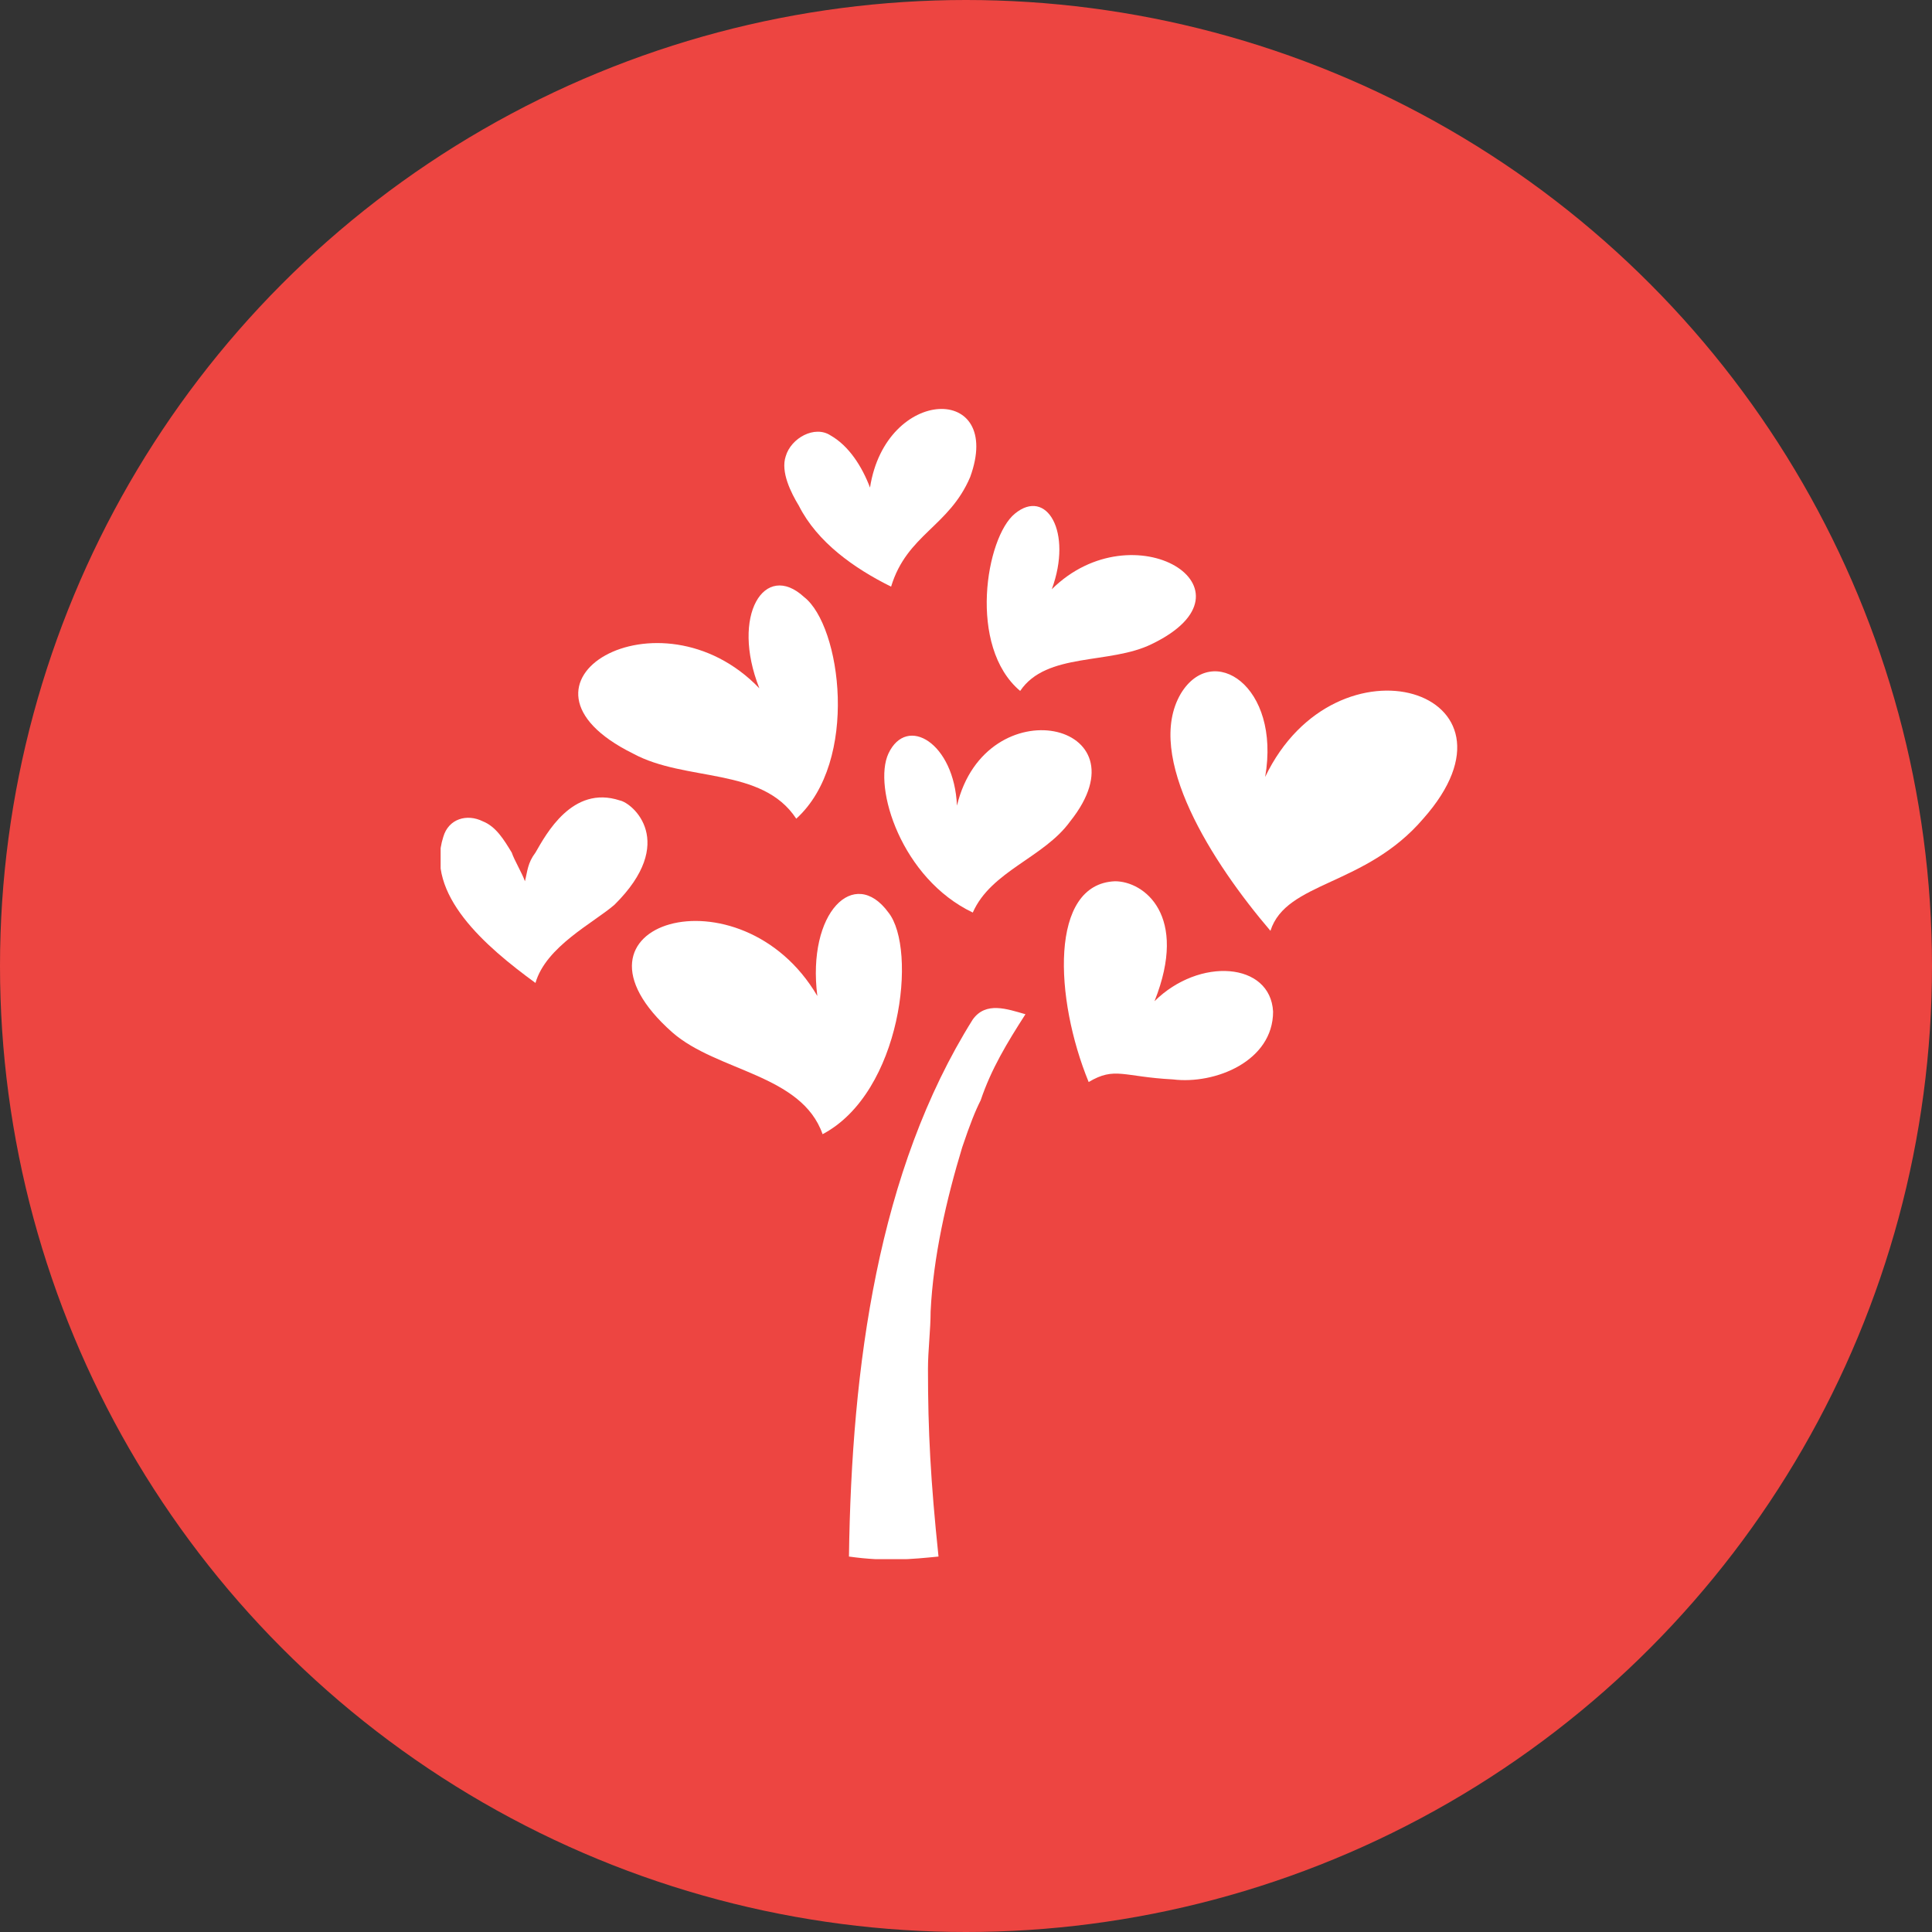 <svg width="57" height="57" viewBox="0 0 57 57" fill="none" xmlns="http://www.w3.org/2000/svg">
<rect x="0" y="0" width="57" height="57" fill="#333333" stroke="none"/>
<circle cx="28.5" cy="28.5" r="28.5" fill="#ED4541"/>
<g clip-path="url(#clip0)">
<path d="M26.29 17.308C25.202 16.769 24.114 16 23.57 14.923C23.337 14.539 23.026 13.923 23.181 13.462C23.337 12.923 24.036 12.539 24.503 12.846C25.047 13.154 25.435 13.769 25.668 14.385C26.135 11.385 29.632 11.308 28.622 14.077C28 15.539 26.756 15.769 26.29 17.308Z" fill="white"/>
<path d="M15.798 29C14.321 27.923 12.534 26.385 13.078 24.692C13.233 24.154 13.777 24 14.243 24.231C14.632 24.385 14.865 24.769 15.098 25.154C15.176 25.385 15.409 25.769 15.487 26C15.565 25.692 15.565 25.462 15.798 25.154C16.109 24.615 16.886 23.154 18.285 23.615C18.674 23.692 19.995 24.846 18.13 26.692C17.508 27.231 16.109 27.923 15.798 29Z" fill="white"/>
<path d="M24.269 33.462C26.601 32.231 27.067 28 26.212 26.923C25.202 25.538 23.803 26.923 24.114 29.385C21.86 25.538 16.186 27.231 19.839 30.462C21.161 31.615 23.648 31.692 24.269 33.462Z" fill="white"/>
<path d="M30.098 20.385C28.544 19.077 29.088 15.846 29.943 15.154C30.876 14.385 31.653 15.692 31.031 17.385C33.44 15 37.326 17.385 33.984 19C32.741 19.615 30.876 19.231 30.098 20.385Z" fill="white"/>
<path d="M28.7 26.923C26.601 25.923 25.746 23.231 26.212 22.231C26.756 21.077 28.155 21.923 28.233 23.769C29.088 20.231 33.907 21.308 31.575 24.231C30.798 25.308 29.244 25.692 28.7 26.923Z" fill="white"/>
<path d="M37.482 27.462C35.772 25.462 33.751 22.308 34.839 20.462C35.772 18.923 37.793 20.231 37.326 22.923C39.425 18.538 45.332 20.385 41.99 24.154C40.28 26.154 37.948 26 37.482 27.462Z" fill="white"/>
<path d="M23.492 24.154C25.358 22.462 24.814 18.462 23.725 17.616C22.56 16.539 21.549 18.154 22.404 20.308C19.451 17.231 14.477 20.154 18.674 22.231C20.228 23.077 22.482 22.616 23.492 24.154Z" fill="white"/>
<path d="M32.119 31.923C31.109 29.462 30.953 26.077 32.896 26C33.751 26 35.072 27 34.062 29.538C35.383 28.231 37.482 28.385 37.56 29.846C37.56 31.308 35.85 32 34.606 31.846C33.13 31.769 32.896 31.462 32.119 31.923Z" fill="white"/>
<path d="M28.7 30.077C25.902 34.539 25.124 40.308 25.047 45.923C26.135 46.077 26.912 46 27.689 45.923C27.456 43.693 27.378 42.231 27.378 40.385C27.378 39.846 27.456 39.231 27.456 38.693C27.534 37.077 27.922 35.385 28.389 33.846C28.622 33.154 28.777 32.769 28.933 32.462C29.244 31.539 29.71 30.769 30.254 29.923C29.71 29.769 29.088 29.539 28.7 30.077Z" fill="white"/>
</g>
<defs>
<clipPath id="clip0">
<rect width="30" height="34" fill="white" transform="translate(13 12)"/>
</clipPath>
</defs>
</svg>
